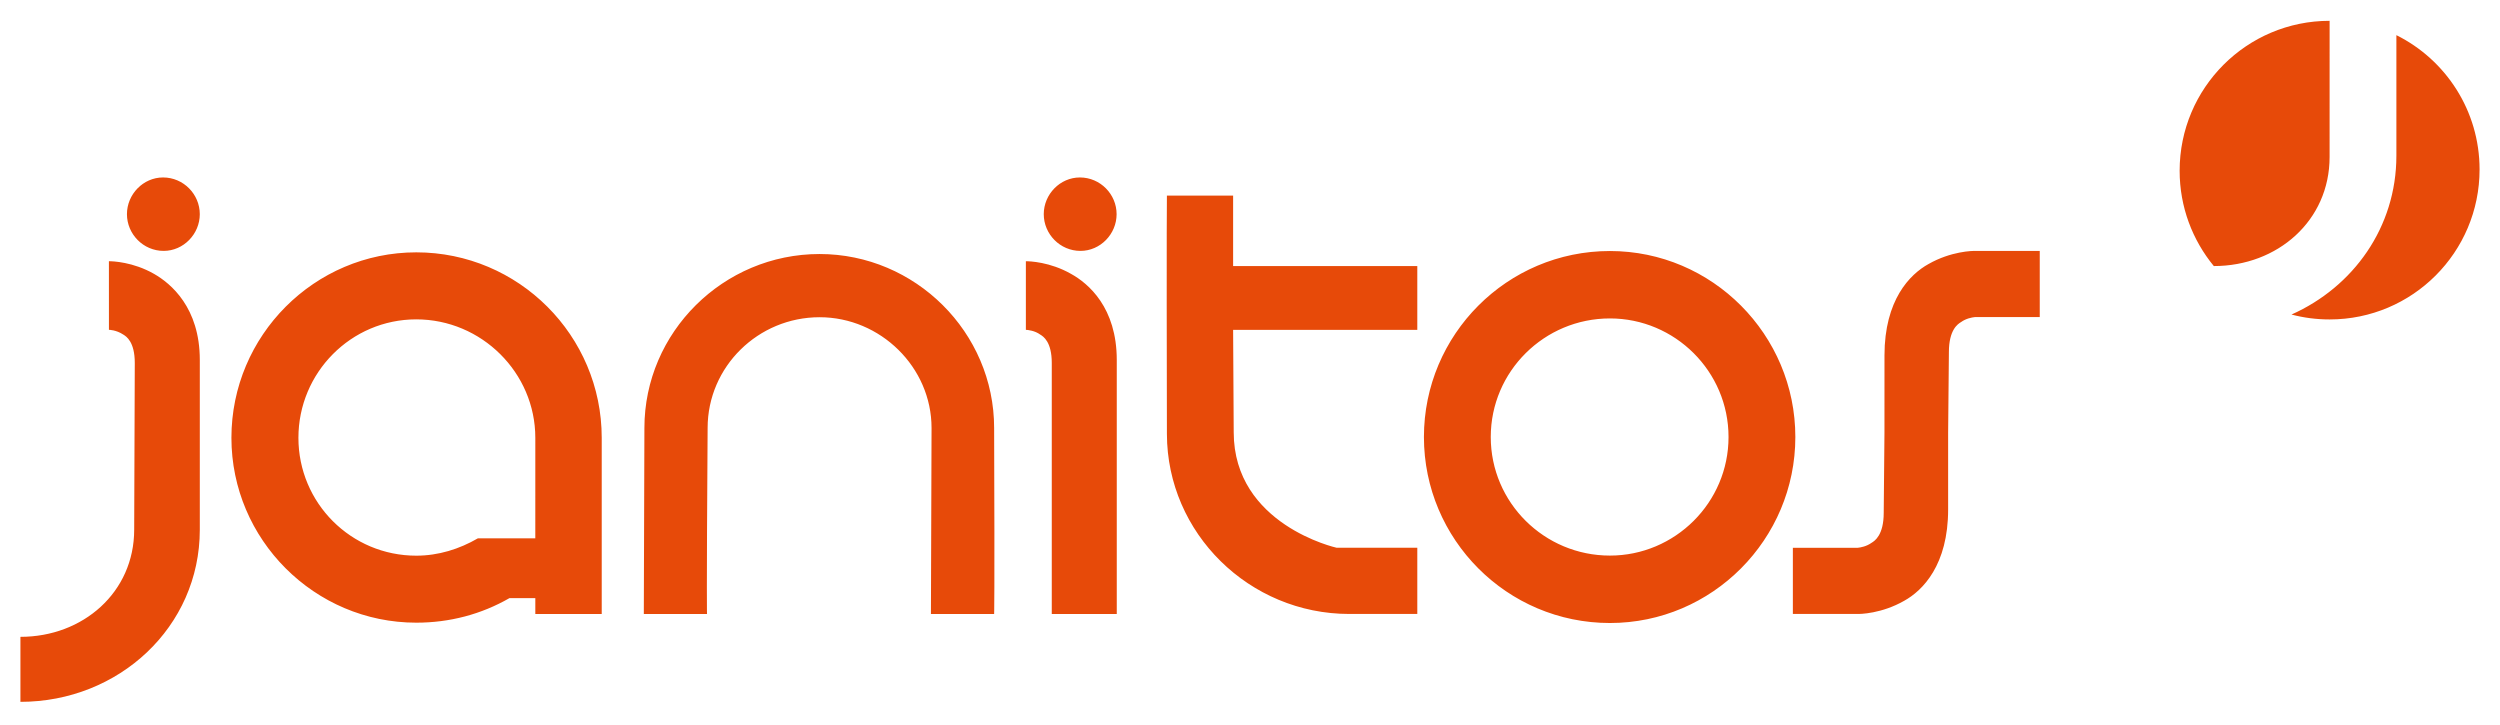 <svg xmlns="http://www.w3.org/2000/svg" width="400" height="116" viewBox="0 0 400 116" fill="none"><path d="M383.421 5.624C391.31 9.553 396.731 17.7 396.731 27.115C396.731 40.367 385.99 51.111 372.738 51.111C370.627 51.111 368.585 50.84 366.637 50.326C376.504 45.925 383.421 36.391 383.421 24.913V5.624V5.624ZM348.742 27.323C348.742 14.07 359.486 3.33 372.738 3.33L372.735 25.12C372.735 35.313 364.408 42.57 354.211 42.57C350.799 38.423 348.742 33.114 348.742 27.323H348.742ZM17.429 52.77C17.429 52.77 18.581 52.77 19.737 53.538C20.219 53.831 21.565 54.697 21.565 58.066L21.47 84.751C21.47 94.767 13.286 101.895 3.269 101.895V112.295C18.965 112.295 31.969 100.355 31.969 84.751V57.593C31.969 49.215 27.343 45.361 24.648 43.821C21.276 41.894 18.003 41.795 17.425 41.795L17.429 52.77ZM20.311 34.267C20.311 37.444 22.911 40.143 26.184 40.143C29.363 40.143 31.966 37.444 31.966 34.267C31.966 31.088 29.363 28.393 26.089 28.393C22.911 28.393 20.311 31.088 20.311 34.267V34.267ZM301.514 69.228L301.395 82.042C301.395 85.621 299.961 86.542 299.451 86.848C298.662 87.419 297.728 87.596 297.238 87.647H286.858V98.227H296.993C297.612 98.278 301.089 98.173 304.665 96.13C307.632 94.492 311.701 90.403 311.701 81.508V69.221L311.823 56.339C311.823 52.76 313.254 51.839 313.767 51.533C314.552 50.962 315.49 50.785 315.98 50.734H326.36V40.153H316.224C315.606 40.106 312.132 40.208 308.55 42.251C305.586 43.889 301.517 47.978 301.517 56.873L301.514 69.228ZM85.649 86.131L85.651 70.051C85.651 59.616 77.035 51.098 66.604 51.098C56.169 51.098 47.747 59.616 47.747 70.051C47.747 80.482 56.169 88.908 66.604 88.908C70.146 88.908 73.493 87.854 76.464 86.131H85.648H85.649ZM85.651 95.699H81.515C77.015 98.282 71.964 99.628 66.604 99.628C50.33 99.628 37.027 86.321 37.027 70.051C37.027 53.681 50.33 40.375 66.604 40.375C82.97 40.375 96.276 53.681 96.276 70.051V98.238H85.651V95.699V95.699ZM238.521 69.921C238.521 80.421 247.093 88.894 257.589 88.894C267.993 88.894 276.565 80.421 276.565 69.921C276.565 59.422 267.993 50.949 257.589 50.949C247.093 50.949 238.521 59.422 238.521 69.921ZM227.828 69.921C227.828 53.549 241.121 40.164 257.589 40.164C273.962 40.164 287.255 53.549 287.255 69.921C287.255 86.297 273.962 99.682 257.589 99.682C241.121 99.682 227.828 86.297 227.828 69.921V69.921ZM226.768 42.567H197.299V31.3H186.705C186.705 31.3 186.633 34.491 186.705 69.439C186.735 85.329 199.899 98.234 215.884 98.234H226.768V87.64H213.862C213.862 87.64 197.394 83.983 197.394 69.15L197.299 52.774H226.768V42.567ZM164.139 52.771C164.472 52.788 165.567 52.894 166.454 53.543C166.933 53.832 168.283 54.698 168.283 58.07V98.235H178.683V57.594C178.681 49.212 174.156 45.362 171.365 43.819C167.994 41.895 164.72 41.796 164.139 41.796V52.771ZM167.001 34.267C167.001 37.446 169.601 40.144 172.874 40.144C176.056 40.144 178.656 37.446 178.656 34.267C178.656 31.09 176.056 28.394 172.783 28.394C169.601 28.394 167.001 31.09 167.001 34.267V34.267ZM159.061 68.478C159.061 53.166 146.444 40.644 131.132 40.644C115.722 40.644 103.105 53.166 103.105 68.478L103.01 98.239H113.122C113.122 98.239 113.03 96.6 113.22 68.478C113.22 58.655 121.313 50.756 131.136 50.756C140.863 50.756 149.048 58.75 149.048 68.478L148.949 98.239H159.061C159.061 98.239 159.16 96.6 159.061 68.478" fill="#E74A09"></path></svg>